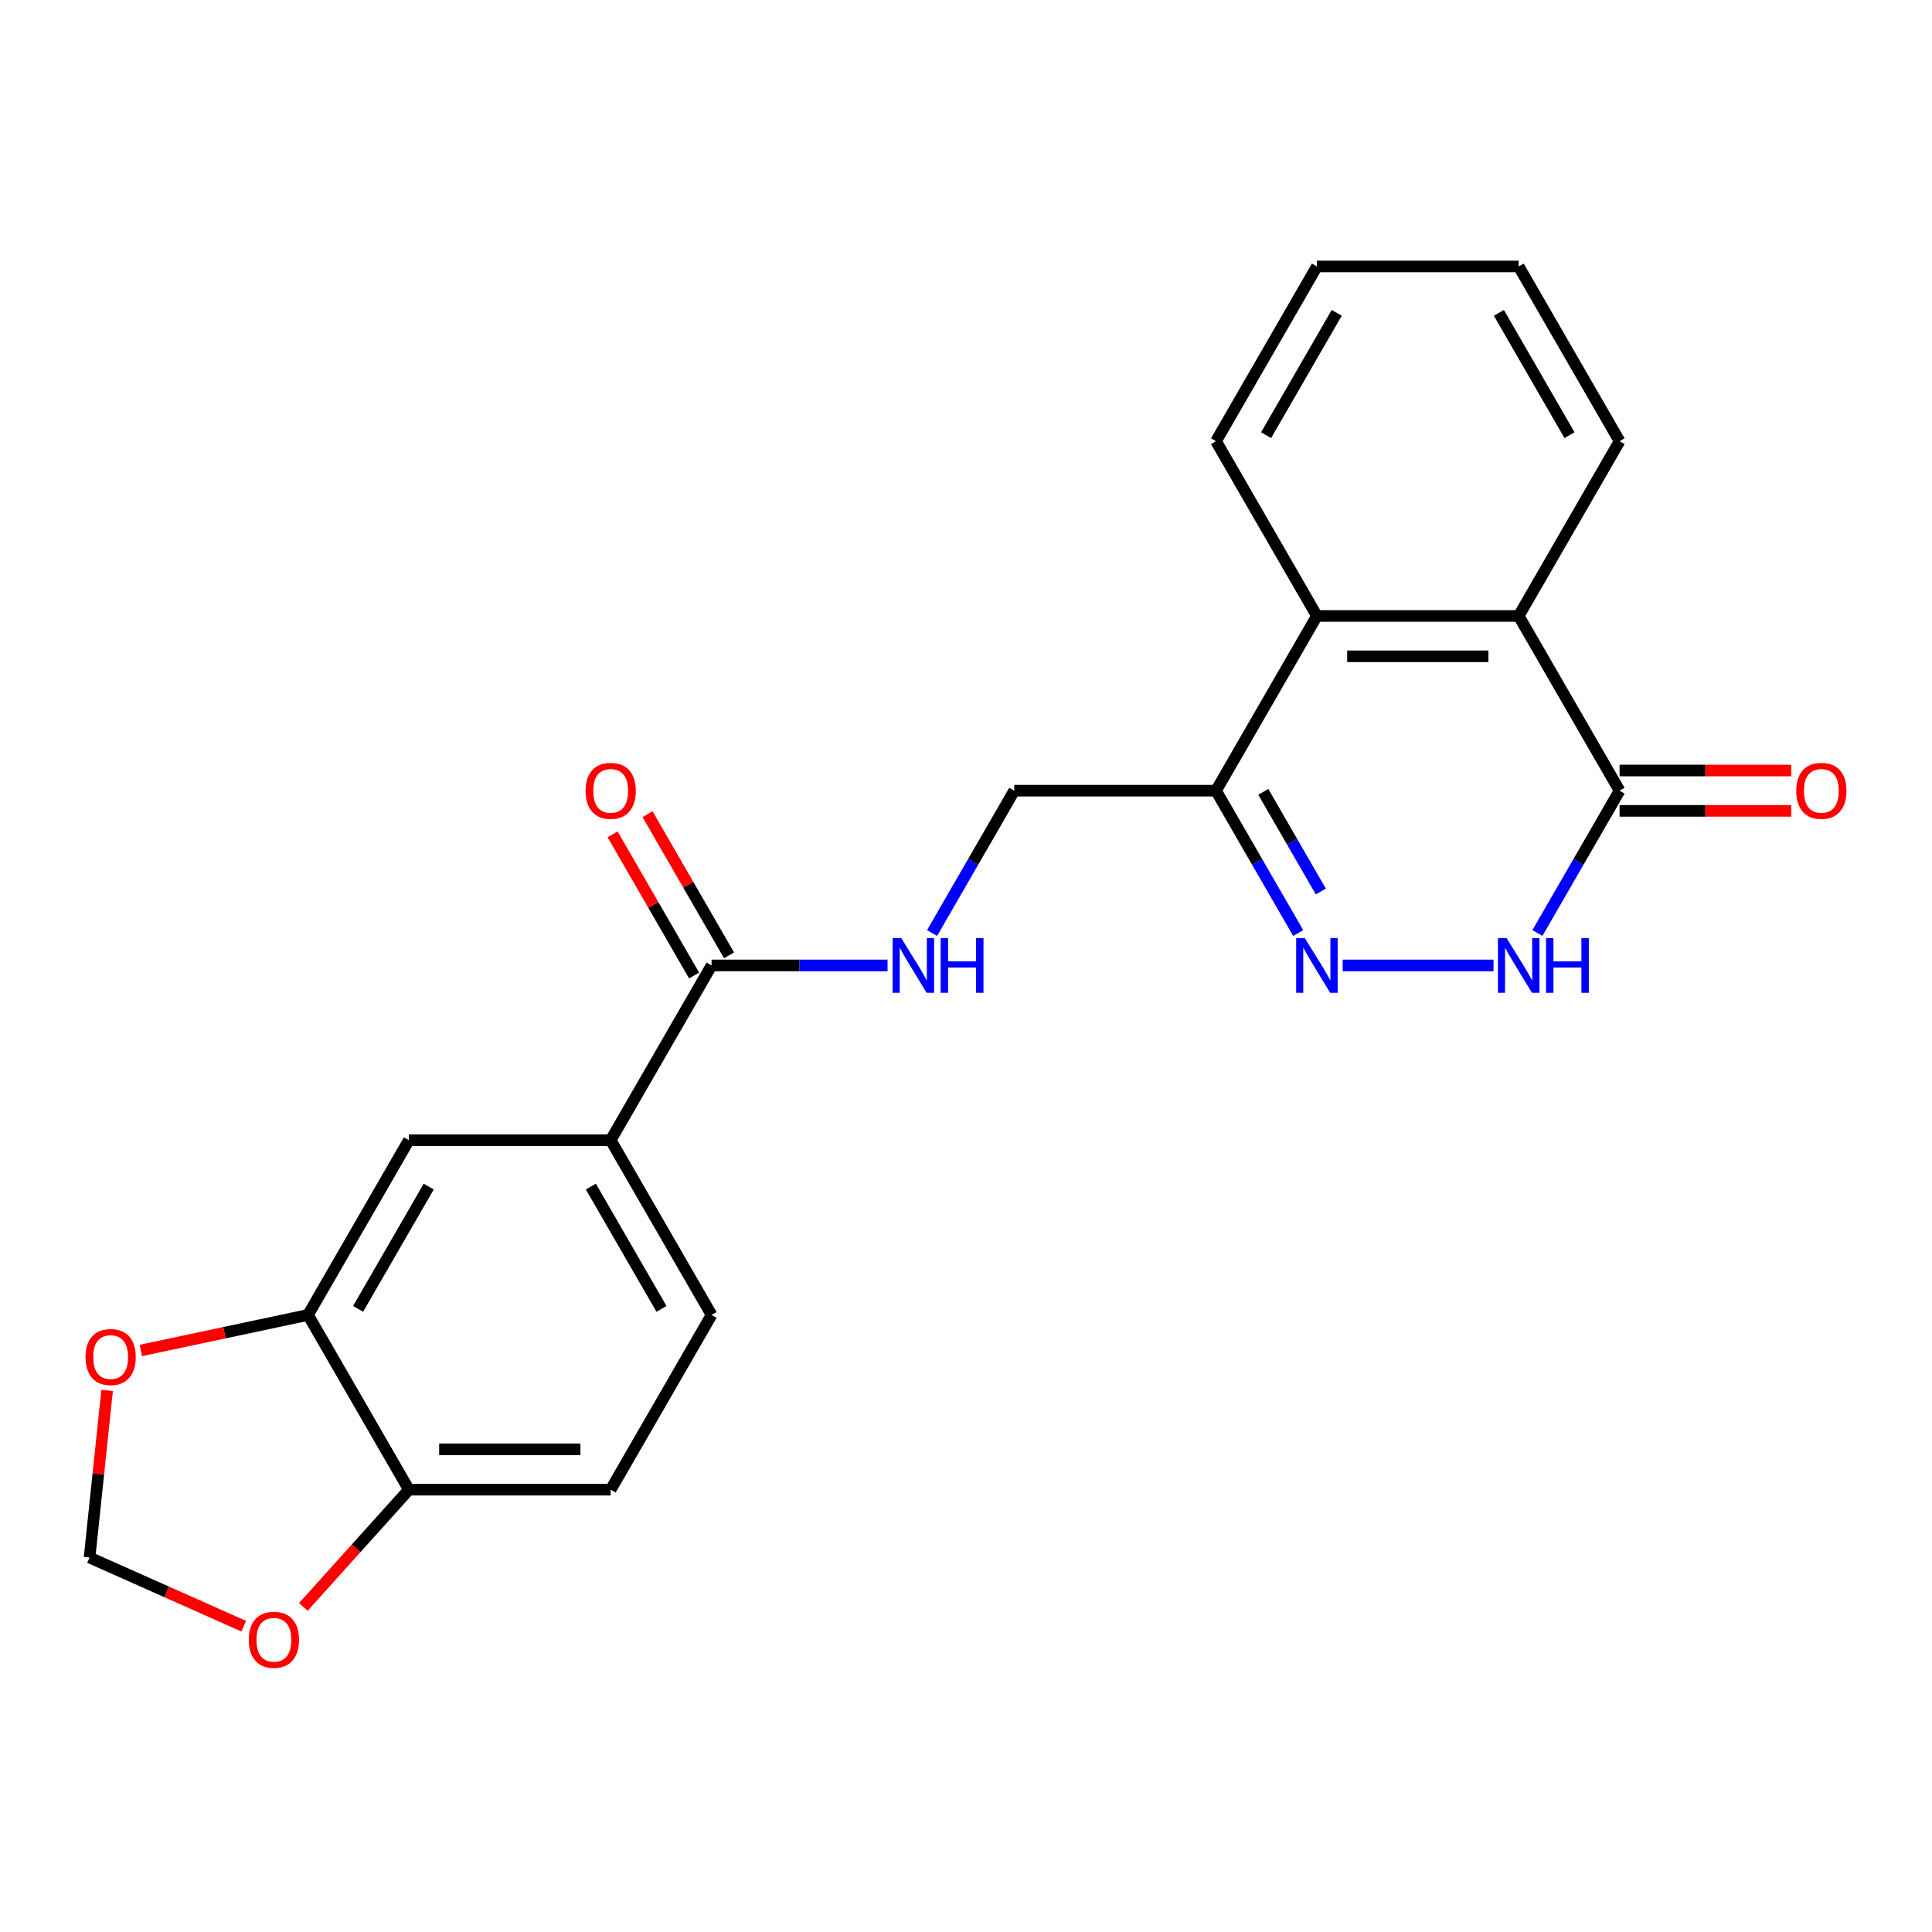 <?xml version='1.0' encoding='iso-8859-1'?>
<svg version='1.1' baseProfile='full'
              xmlns='http://www.w3.org/2000/svg'
                      xmlns:rdkit='http://www.rdkit.org/xml'
                      xmlns:xlink='http://www.w3.org/1999/xlink'
                  xml:space='preserve'
width='1000px' height='1000px' viewBox='0 0 1000 1000'>
<!-- END OF HEADER -->
<rect style='opacity:1.0;fill:#FFFFFF;stroke:none' width='1000' height='1000' x='0' y='0'> </rect>
<path class='bond-0' d='M 694.981,499.71 L 773.053,499.71' style='fill:none;fill-rule:evenodd;stroke:#0000FF;stroke-width:6px;stroke-linecap:butt;stroke-linejoin:miter;stroke-opacity:1' />
<path class='bond-2' d='M 671.947,482.939 L 650.678,446.101' style='fill:none;fill-rule:evenodd;stroke:#0000FF;stroke-width:6px;stroke-linecap:butt;stroke-linejoin:miter;stroke-opacity:1' />
<path class='bond-2' d='M 650.678,446.101 L 629.41,409.262' style='fill:none;fill-rule:evenodd;stroke:#000000;stroke-width:6px;stroke-linecap:butt;stroke-linejoin:miter;stroke-opacity:1' />
<path class='bond-2' d='M 683.656,461.443 L 668.768,435.656' style='fill:none;fill-rule:evenodd;stroke:#0000FF;stroke-width:6px;stroke-linecap:butt;stroke-linejoin:miter;stroke-opacity:1' />
<path class='bond-2' d='M 668.768,435.656 L 653.88,409.869' style='fill:none;fill-rule:evenodd;stroke:#000000;stroke-width:6px;stroke-linecap:butt;stroke-linejoin:miter;stroke-opacity:1' />
<path class='bond-1' d='M 795.753,482.939 L 817.022,446.101' style='fill:none;fill-rule:evenodd;stroke:#0000FF;stroke-width:6px;stroke-linecap:butt;stroke-linejoin:miter;stroke-opacity:1' />
<path class='bond-1' d='M 817.022,446.101 L 838.291,409.262' style='fill:none;fill-rule:evenodd;stroke:#000000;stroke-width:6px;stroke-linecap:butt;stroke-linejoin:miter;stroke-opacity:1' />
<path class='bond-15' d='M 838.291,419.706 L 882.706,419.706' style='fill:none;fill-rule:evenodd;stroke:#000000;stroke-width:6px;stroke-linecap:butt;stroke-linejoin:miter;stroke-opacity:1' />
<path class='bond-15' d='M 882.706,419.706 L 927.12,419.706' style='fill:none;fill-rule:evenodd;stroke:#FF0000;stroke-width:6px;stroke-linecap:butt;stroke-linejoin:miter;stroke-opacity:1' />
<path class='bond-15' d='M 838.291,398.818 L 882.706,398.818' style='fill:none;fill-rule:evenodd;stroke:#000000;stroke-width:6px;stroke-linecap:butt;stroke-linejoin:miter;stroke-opacity:1' />
<path class='bond-15' d='M 882.706,398.818 L 927.12,398.818' style='fill:none;fill-rule:evenodd;stroke:#FF0000;stroke-width:6px;stroke-linecap:butt;stroke-linejoin:miter;stroke-opacity:1' />
<path class='bond-23' d='M 838.291,409.262 L 786.071,318.814' style='fill:none;fill-rule:evenodd;stroke:#000000;stroke-width:6px;stroke-linecap:butt;stroke-linejoin:miter;stroke-opacity:1' />
<path class='bond-4' d='M 629.41,409.262 L 681.63,318.814' style='fill:none;fill-rule:evenodd;stroke:#000000;stroke-width:6px;stroke-linecap:butt;stroke-linejoin:miter;stroke-opacity:1' />
<path class='bond-12' d='M 629.41,409.262 L 524.969,409.262' style='fill:none;fill-rule:evenodd;stroke:#000000;stroke-width:6px;stroke-linecap:butt;stroke-linejoin:miter;stroke-opacity:1' />
<path class='bond-3' d='M 786.071,318.814 L 681.63,318.814' style='fill:none;fill-rule:evenodd;stroke:#000000;stroke-width:6px;stroke-linecap:butt;stroke-linejoin:miter;stroke-opacity:1' />
<path class='bond-3' d='M 770.404,339.702 L 697.296,339.702' style='fill:none;fill-rule:evenodd;stroke:#000000;stroke-width:6px;stroke-linecap:butt;stroke-linejoin:miter;stroke-opacity:1' />
<path class='bond-19' d='M 786.071,318.814 L 838.291,228.365' style='fill:none;fill-rule:evenodd;stroke:#000000;stroke-width:6px;stroke-linecap:butt;stroke-linejoin:miter;stroke-opacity:1' />
<path class='bond-20' d='M 681.63,318.814 L 629.41,228.365' style='fill:none;fill-rule:evenodd;stroke:#000000;stroke-width:6px;stroke-linecap:butt;stroke-linejoin:miter;stroke-opacity:1' />
<path class='bond-5' d='M 368.308,499.71 L 413.853,499.71' style='fill:none;fill-rule:evenodd;stroke:#000000;stroke-width:6px;stroke-linecap:butt;stroke-linejoin:miter;stroke-opacity:1' />
<path class='bond-5' d='M 413.853,499.71 L 459.398,499.71' style='fill:none;fill-rule:evenodd;stroke:#0000FF;stroke-width:6px;stroke-linecap:butt;stroke-linejoin:miter;stroke-opacity:1' />
<path class='bond-6' d='M 368.308,499.71 L 316.088,590.158' style='fill:none;fill-rule:evenodd;stroke:#000000;stroke-width:6px;stroke-linecap:butt;stroke-linejoin:miter;stroke-opacity:1' />
<path class='bond-16' d='M 377.353,494.488 L 356.257,457.95' style='fill:none;fill-rule:evenodd;stroke:#000000;stroke-width:6px;stroke-linecap:butt;stroke-linejoin:miter;stroke-opacity:1' />
<path class='bond-16' d='M 356.257,457.95 L 335.162,421.411' style='fill:none;fill-rule:evenodd;stroke:#FF0000;stroke-width:6px;stroke-linecap:butt;stroke-linejoin:miter;stroke-opacity:1' />
<path class='bond-16' d='M 359.263,504.932 L 338.168,468.394' style='fill:none;fill-rule:evenodd;stroke:#000000;stroke-width:6px;stroke-linecap:butt;stroke-linejoin:miter;stroke-opacity:1' />
<path class='bond-16' d='M 338.168,468.394 L 317.072,431.855' style='fill:none;fill-rule:evenodd;stroke:#FF0000;stroke-width:6px;stroke-linecap:butt;stroke-linejoin:miter;stroke-opacity:1' />
<path class='bond-9' d='M 316.088,590.158 L 211.647,590.158' style='fill:none;fill-rule:evenodd;stroke:#000000;stroke-width:6px;stroke-linecap:butt;stroke-linejoin:miter;stroke-opacity:1' />
<path class='bond-17' d='M 316.088,590.158 L 368.308,680.607' style='fill:none;fill-rule:evenodd;stroke:#000000;stroke-width:6px;stroke-linecap:butt;stroke-linejoin:miter;stroke-opacity:1' />
<path class='bond-17' d='M 305.831,614.17 L 342.385,677.483' style='fill:none;fill-rule:evenodd;stroke:#000000;stroke-width:6px;stroke-linecap:butt;stroke-linejoin:miter;stroke-opacity:1' />
<path class='bond-7' d='M 159.427,680.607 L 211.647,590.158' style='fill:none;fill-rule:evenodd;stroke:#000000;stroke-width:6px;stroke-linecap:butt;stroke-linejoin:miter;stroke-opacity:1' />
<path class='bond-7' d='M 185.35,677.483 L 221.904,614.17' style='fill:none;fill-rule:evenodd;stroke:#000000;stroke-width:6px;stroke-linecap:butt;stroke-linejoin:miter;stroke-opacity:1' />
<path class='bond-11' d='M 159.427,680.607 L 116.153,689.805' style='fill:none;fill-rule:evenodd;stroke:#000000;stroke-width:6px;stroke-linecap:butt;stroke-linejoin:miter;stroke-opacity:1' />
<path class='bond-11' d='M 116.153,689.805 L 72.88,699.003' style='fill:none;fill-rule:evenodd;stroke:#FF0000;stroke-width:6px;stroke-linecap:butt;stroke-linejoin:miter;stroke-opacity:1' />
<path class='bond-25' d='M 159.427,680.607 L 211.647,771.055' style='fill:none;fill-rule:evenodd;stroke:#000000;stroke-width:6px;stroke-linecap:butt;stroke-linejoin:miter;stroke-opacity:1' />
<path class='bond-8' d='M 482.431,482.939 L 503.7,446.101' style='fill:none;fill-rule:evenodd;stroke:#0000FF;stroke-width:6px;stroke-linecap:butt;stroke-linejoin:miter;stroke-opacity:1' />
<path class='bond-8' d='M 503.7,446.101 L 524.969,409.262' style='fill:none;fill-rule:evenodd;stroke:#000000;stroke-width:6px;stroke-linecap:butt;stroke-linejoin:miter;stroke-opacity:1' />
<path class='bond-10' d='M 211.647,771.055 L 316.088,771.055' style='fill:none;fill-rule:evenodd;stroke:#000000;stroke-width:6px;stroke-linecap:butt;stroke-linejoin:miter;stroke-opacity:1' />
<path class='bond-10' d='M 227.313,750.167 L 300.422,750.167' style='fill:none;fill-rule:evenodd;stroke:#000000;stroke-width:6px;stroke-linecap:butt;stroke-linejoin:miter;stroke-opacity:1' />
<path class='bond-13' d='M 211.647,771.055 L 184.327,801.397' style='fill:none;fill-rule:evenodd;stroke:#000000;stroke-width:6px;stroke-linecap:butt;stroke-linejoin:miter;stroke-opacity:1' />
<path class='bond-13' d='M 184.327,801.397 L 157.008,831.738' style='fill:none;fill-rule:evenodd;stroke:#FF0000;stroke-width:6px;stroke-linecap:butt;stroke-linejoin:miter;stroke-opacity:1' />
<path class='bond-14' d='M 55.443,719.692 L 50.897,762.941' style='fill:none;fill-rule:evenodd;stroke:#FF0000;stroke-width:6px;stroke-linecap:butt;stroke-linejoin:miter;stroke-opacity:1' />
<path class='bond-14' d='M 50.897,762.941 L 46.352,806.189' style='fill:none;fill-rule:evenodd;stroke:#000000;stroke-width:6px;stroke-linecap:butt;stroke-linejoin:miter;stroke-opacity:1' />
<path class='bond-26' d='M 126.152,841.719 L 86.252,823.954' style='fill:none;fill-rule:evenodd;stroke:#FF0000;stroke-width:6px;stroke-linecap:butt;stroke-linejoin:miter;stroke-opacity:1' />
<path class='bond-26' d='M 86.252,823.954 L 46.352,806.189' style='fill:none;fill-rule:evenodd;stroke:#000000;stroke-width:6px;stroke-linecap:butt;stroke-linejoin:miter;stroke-opacity:1' />
<path class='bond-18' d='M 368.308,680.607 L 316.088,771.055' style='fill:none;fill-rule:evenodd;stroke:#000000;stroke-width:6px;stroke-linecap:butt;stroke-linejoin:miter;stroke-opacity:1' />
<path class='bond-24' d='M 838.291,228.365 L 786.071,137.917' style='fill:none;fill-rule:evenodd;stroke:#000000;stroke-width:6px;stroke-linecap:butt;stroke-linejoin:miter;stroke-opacity:1' />
<path class='bond-24' d='M 812.368,225.242 L 775.814,161.929' style='fill:none;fill-rule:evenodd;stroke:#000000;stroke-width:6px;stroke-linecap:butt;stroke-linejoin:miter;stroke-opacity:1' />
<path class='bond-21' d='M 629.41,228.365 L 681.63,137.917' style='fill:none;fill-rule:evenodd;stroke:#000000;stroke-width:6px;stroke-linecap:butt;stroke-linejoin:miter;stroke-opacity:1' />
<path class='bond-21' d='M 655.332,225.242 L 691.887,161.929' style='fill:none;fill-rule:evenodd;stroke:#000000;stroke-width:6px;stroke-linecap:butt;stroke-linejoin:miter;stroke-opacity:1' />
<path class='bond-22' d='M 681.63,137.917 L 786.071,137.917' style='fill:none;fill-rule:evenodd;stroke:#000000;stroke-width:6px;stroke-linecap:butt;stroke-linejoin:miter;stroke-opacity:1' />
<path  class='atom-0' d='M 675.37 485.55
L 684.65 500.55
Q 685.57 502.03, 687.05 504.71
Q 688.53 507.39, 688.61 507.55
L 688.61 485.55
L 692.37 485.55
L 692.37 513.87
L 688.49 513.87
L 678.53 497.47
Q 677.37 495.55, 676.13 493.35
Q 674.93 491.15, 674.57 490.47
L 674.57 513.87
L 670.89 513.87
L 670.89 485.55
L 675.37 485.55
' fill='#0000FF'/>
<path  class='atom-1' d='M 779.811 485.55
L 789.091 500.55
Q 790.011 502.03, 791.491 504.71
Q 792.971 507.39, 793.051 507.55
L 793.051 485.55
L 796.811 485.55
L 796.811 513.87
L 792.931 513.87
L 782.971 497.47
Q 781.811 495.55, 780.571 493.35
Q 779.371 491.15, 779.011 490.47
L 779.011 513.87
L 775.331 513.87
L 775.331 485.55
L 779.811 485.55
' fill='#0000FF'/>
<path  class='atom-1' d='M 800.211 485.55
L 804.051 485.55
L 804.051 497.59
L 818.531 497.59
L 818.531 485.55
L 822.371 485.55
L 822.371 513.87
L 818.531 513.87
L 818.531 500.79
L 804.051 500.79
L 804.051 513.87
L 800.211 513.87
L 800.211 485.55
' fill='#0000FF'/>
<path  class='atom-9' d='M 466.489 485.55
L 475.769 500.55
Q 476.689 502.03, 478.169 504.71
Q 479.649 507.39, 479.729 507.55
L 479.729 485.55
L 483.489 485.55
L 483.489 513.87
L 479.609 513.87
L 469.649 497.47
Q 468.489 495.55, 467.249 493.35
Q 466.049 491.15, 465.689 490.47
L 465.689 513.87
L 462.009 513.87
L 462.009 485.55
L 466.489 485.55
' fill='#0000FF'/>
<path  class='atom-9' d='M 486.889 485.55
L 490.729 485.55
L 490.729 497.59
L 505.209 497.59
L 505.209 485.55
L 509.049 485.55
L 509.049 513.87
L 505.209 513.87
L 505.209 500.79
L 490.729 500.79
L 490.729 513.87
L 486.889 513.87
L 486.889 485.55
' fill='#0000FF'/>
<path  class='atom-12' d='M 44.269 702.401
Q 44.269 695.601, 47.629 691.801
Q 50.989 688.001, 57.269 688.001
Q 63.548 688.001, 66.909 691.801
Q 70.269 695.601, 70.269 702.401
Q 70.269 709.281, 66.868 713.201
Q 63.468 717.081, 57.269 717.081
Q 51.029 717.081, 47.629 713.201
Q 44.269 709.321, 44.269 702.401
M 57.269 713.881
Q 61.589 713.881, 63.908 711.001
Q 66.269 708.081, 66.269 702.401
Q 66.269 696.841, 63.908 694.041
Q 61.589 691.201, 57.269 691.201
Q 52.949 691.201, 50.589 694.001
Q 48.269 696.801, 48.269 702.401
Q 48.269 708.121, 50.589 711.001
Q 52.949 713.881, 57.269 713.881
' fill='#FF0000'/>
<path  class='atom-14' d='M 128.763 848.749
Q 128.763 841.949, 132.123 838.149
Q 135.483 834.349, 141.763 834.349
Q 148.043 834.349, 151.403 838.149
Q 154.763 841.949, 154.763 848.749
Q 154.763 855.629, 151.363 859.549
Q 147.963 863.429, 141.763 863.429
Q 135.523 863.429, 132.123 859.549
Q 128.763 855.669, 128.763 848.749
M 141.763 860.229
Q 146.083 860.229, 148.403 857.349
Q 150.763 854.429, 150.763 848.749
Q 150.763 843.189, 148.403 840.389
Q 146.083 837.549, 141.763 837.549
Q 137.443 837.549, 135.083 840.349
Q 132.763 843.149, 132.763 848.749
Q 132.763 854.469, 135.083 857.349
Q 137.443 860.229, 141.763 860.229
' fill='#FF0000'/>
<path  class='atom-16' d='M 929.731 409.342
Q 929.731 402.542, 933.091 398.742
Q 936.451 394.942, 942.731 394.942
Q 949.011 394.942, 952.371 398.742
Q 955.731 402.542, 955.731 409.342
Q 955.731 416.222, 952.331 420.142
Q 948.931 424.022, 942.731 424.022
Q 936.491 424.022, 933.091 420.142
Q 929.731 416.262, 929.731 409.342
M 942.731 420.822
Q 947.051 420.822, 949.371 417.942
Q 951.731 415.022, 951.731 409.342
Q 951.731 403.782, 949.371 400.982
Q 947.051 398.142, 942.731 398.142
Q 938.411 398.142, 936.051 400.942
Q 933.731 403.742, 933.731 409.342
Q 933.731 415.062, 936.051 417.942
Q 938.411 420.822, 942.731 420.822
' fill='#FF0000'/>
<path  class='atom-17' d='M 303.088 409.342
Q 303.088 402.542, 306.448 398.742
Q 309.808 394.942, 316.088 394.942
Q 322.368 394.942, 325.728 398.742
Q 329.088 402.542, 329.088 409.342
Q 329.088 416.222, 325.688 420.142
Q 322.288 424.022, 316.088 424.022
Q 309.848 424.022, 306.448 420.142
Q 303.088 416.262, 303.088 409.342
M 316.088 420.822
Q 320.408 420.822, 322.728 417.942
Q 325.088 415.022, 325.088 409.342
Q 325.088 403.782, 322.728 400.982
Q 320.408 398.142, 316.088 398.142
Q 311.768 398.142, 309.408 400.942
Q 307.088 403.742, 307.088 409.342
Q 307.088 415.062, 309.408 417.942
Q 311.768 420.822, 316.088 420.822
' fill='#FF0000'/>
</svg>
